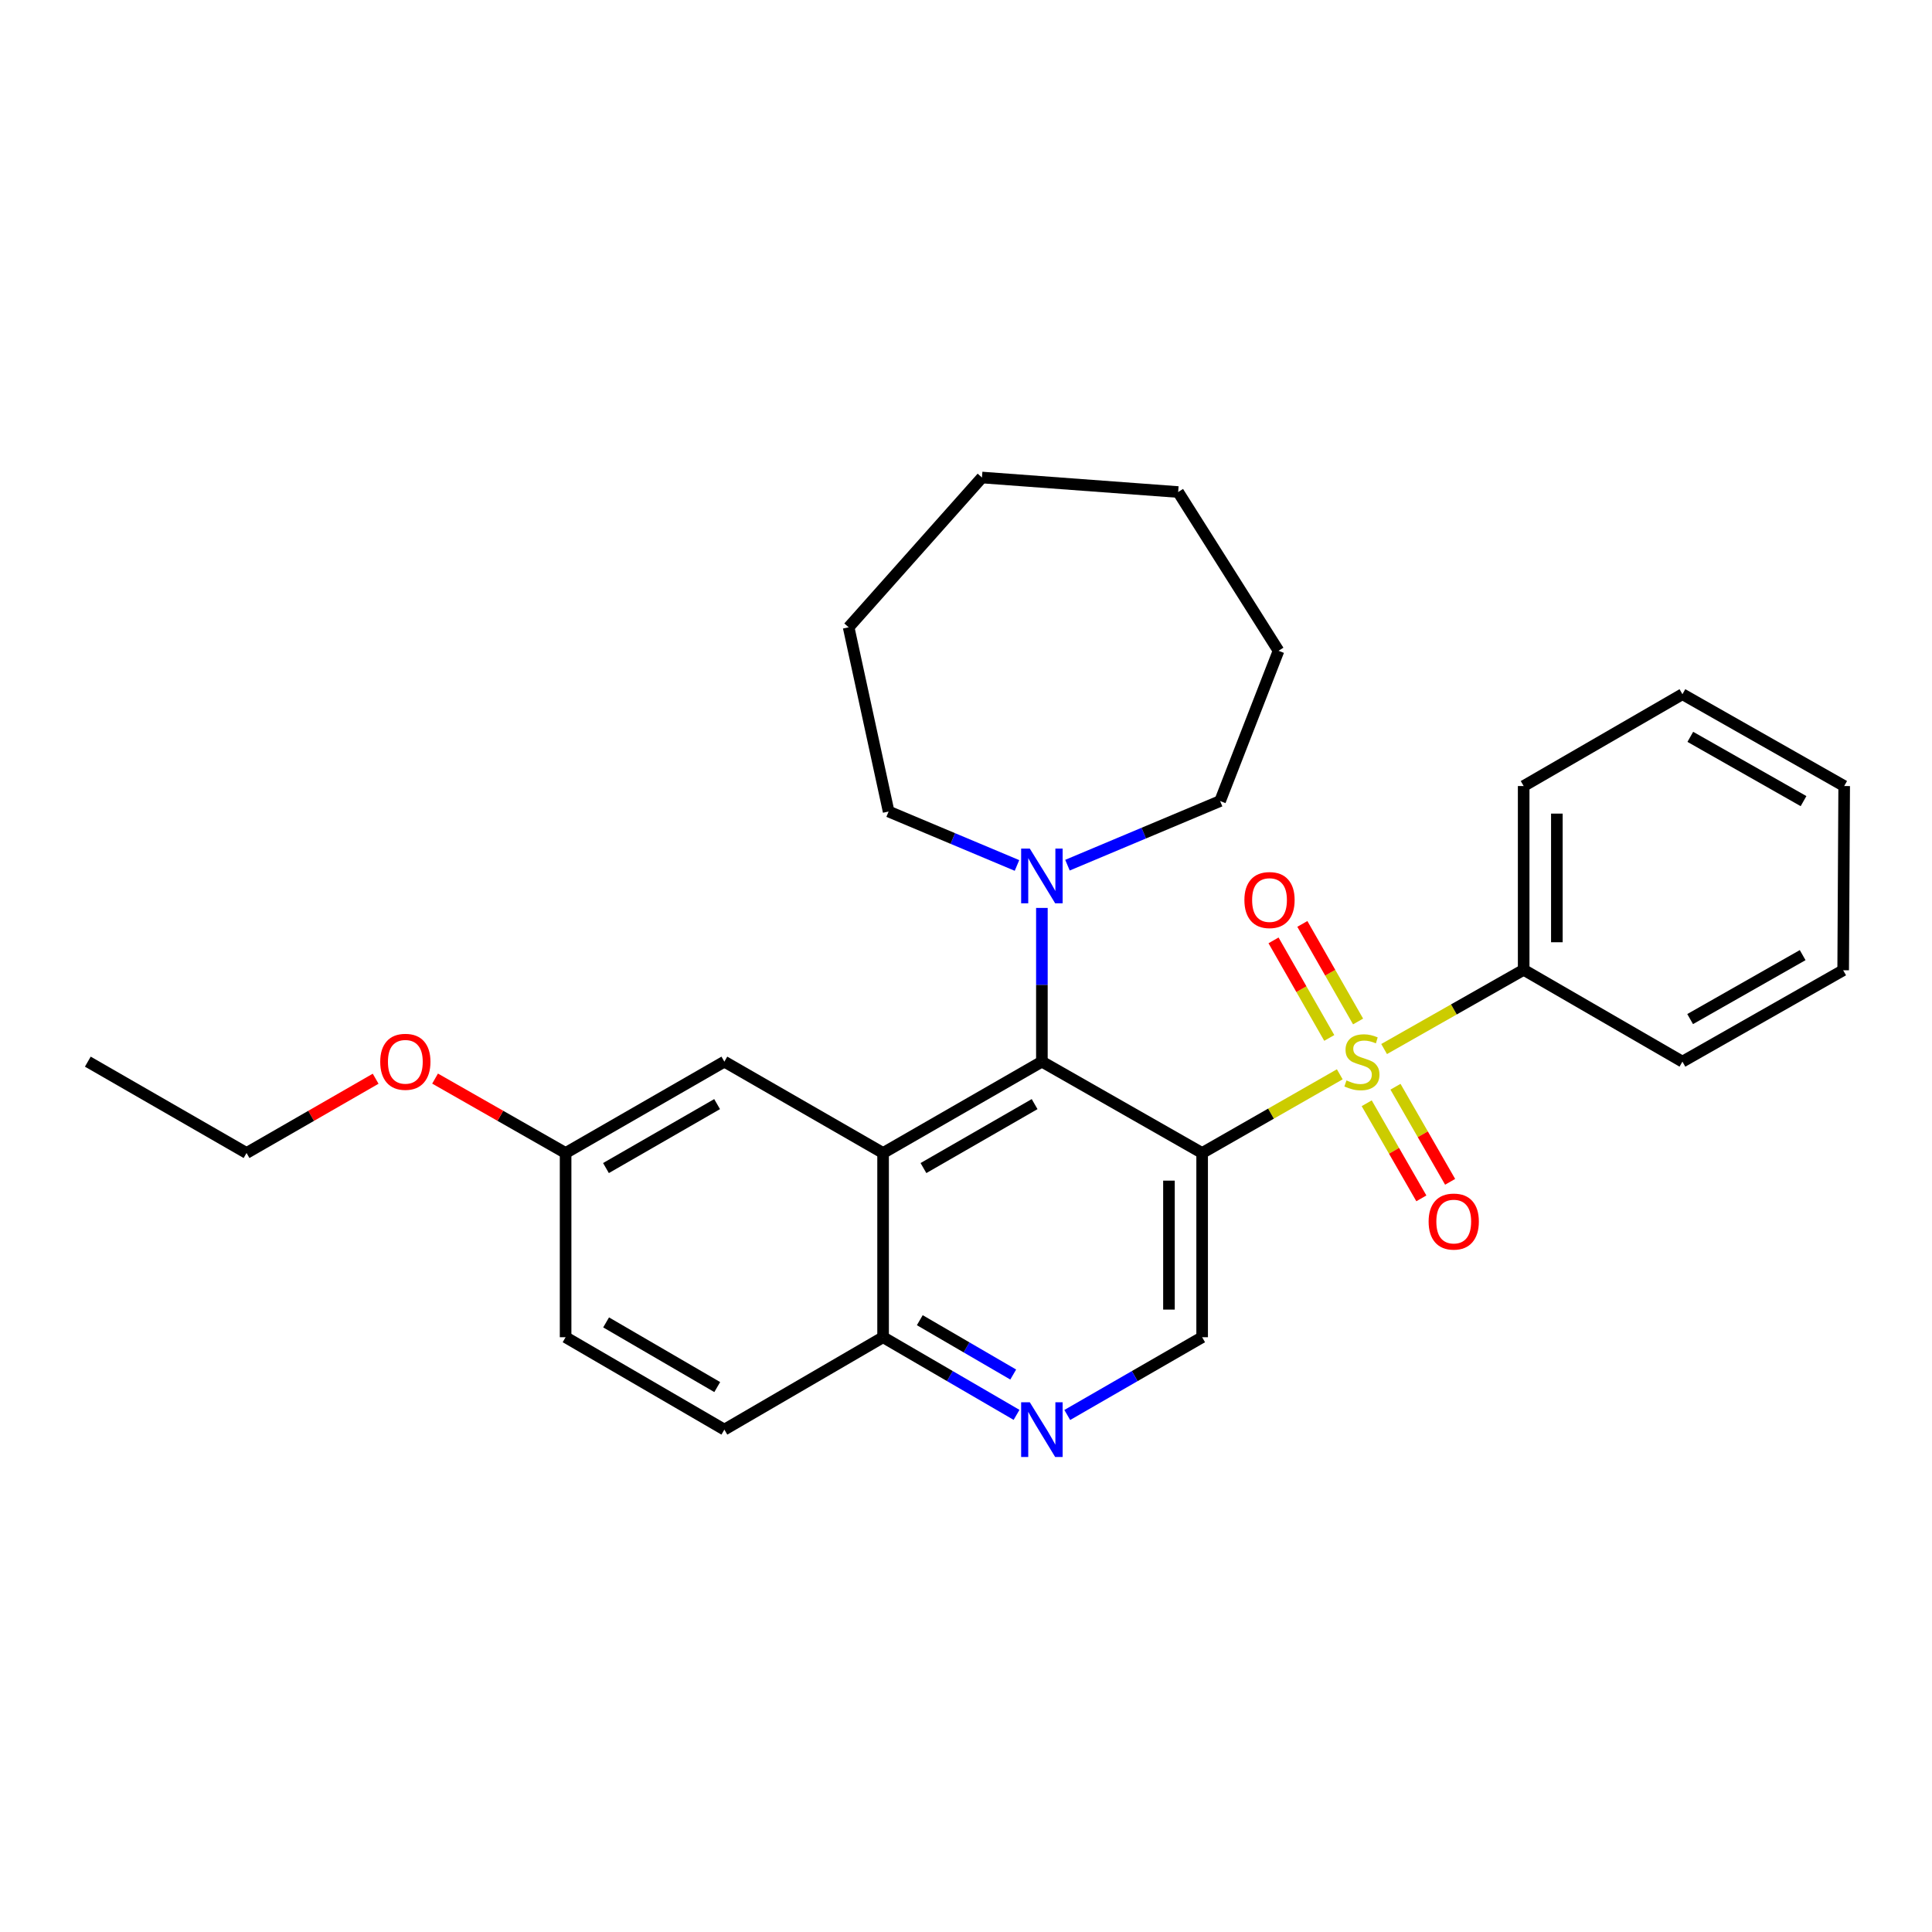 <?xml version='1.0' encoding='iso-8859-1'?>
<svg version='1.1' baseProfile='full'
              xmlns='http://www.w3.org/2000/svg'
                      xmlns:rdkit='http://www.rdkit.org/xml'
                      xmlns:xlink='http://www.w3.org/1999/xlink'
                  xml:space='preserve'
width='1000px' height='1000px' viewBox='0 0 1000 1000'>
<!-- END OF HEADER -->
<rect style='opacity:1.0;fill:#FFFFFF;stroke:none' width='1000' height='1000' x='0' y='0'> </rect>
<path class='bond-0' d='M 693.466,556.059 L 657.847,576.425' style='fill:none;fill-rule:evenodd;stroke:#CCCC00;stroke-width:6px;stroke-linecap:butt;stroke-linejoin:miter;stroke-opacity:1' />
<path class='bond-0' d='M 657.847,576.425 L 622.228,596.791' style='fill:none;fill-rule:evenodd;stroke:#000000;stroke-width:6px;stroke-linecap:butt;stroke-linejoin:miter;stroke-opacity:1' />
<path class='bond-7' d='M 702.941,528.714 L 688.517,503.466' style='fill:none;fill-rule:evenodd;stroke:#CCCC00;stroke-width:6px;stroke-linecap:butt;stroke-linejoin:miter;stroke-opacity:1' />
<path class='bond-7' d='M 688.517,503.466 L 674.093,478.218' style='fill:none;fill-rule:evenodd;stroke:#FF0000;stroke-width:6px;stroke-linecap:butt;stroke-linejoin:miter;stroke-opacity:1' />
<path class='bond-7' d='M 688.026,537.235 L 673.602,511.987' style='fill:none;fill-rule:evenodd;stroke:#CCCC00;stroke-width:6px;stroke-linecap:butt;stroke-linejoin:miter;stroke-opacity:1' />
<path class='bond-7' d='M 673.602,511.987 L 659.178,486.739' style='fill:none;fill-rule:evenodd;stroke:#FF0000;stroke-width:6px;stroke-linecap:butt;stroke-linejoin:miter;stroke-opacity:1' />
<path class='bond-8' d='M 707.403,571.049 L 721.547,595.659' style='fill:none;fill-rule:evenodd;stroke:#CCCC00;stroke-width:6px;stroke-linecap:butt;stroke-linejoin:miter;stroke-opacity:1' />
<path class='bond-8' d='M 721.547,595.659 L 735.691,620.269' style='fill:none;fill-rule:evenodd;stroke:#FF0000;stroke-width:6px;stroke-linecap:butt;stroke-linejoin:miter;stroke-opacity:1' />
<path class='bond-8' d='M 722.296,562.49 L 736.44,587.1' style='fill:none;fill-rule:evenodd;stroke:#CCCC00;stroke-width:6px;stroke-linecap:butt;stroke-linejoin:miter;stroke-opacity:1' />
<path class='bond-8' d='M 736.44,587.1 L 750.584,611.709' style='fill:none;fill-rule:evenodd;stroke:#FF0000;stroke-width:6px;stroke-linecap:butt;stroke-linejoin:miter;stroke-opacity:1' />
<path class='bond-9' d='M 716.415,542.983 L 752.532,522.477' style='fill:none;fill-rule:evenodd;stroke:#CCCC00;stroke-width:6px;stroke-linecap:butt;stroke-linejoin:miter;stroke-opacity:1' />
<path class='bond-9' d='M 752.532,522.477 L 788.649,501.971' style='fill:none;fill-rule:evenodd;stroke:#000000;stroke-width:6px;stroke-linecap:butt;stroke-linejoin:miter;stroke-opacity:1' />
<path class='bond-1' d='M 622.228,596.791 L 539.279,549.505' style='fill:none;fill-rule:evenodd;stroke:#000000;stroke-width:6px;stroke-linecap:butt;stroke-linejoin:miter;stroke-opacity:1' />
<path class='bond-4' d='M 622.228,596.791 L 622.228,692.145' style='fill:none;fill-rule:evenodd;stroke:#000000;stroke-width:6px;stroke-linecap:butt;stroke-linejoin:miter;stroke-opacity:1' />
<path class='bond-4' d='M 605.05,611.094 L 605.05,677.842' style='fill:none;fill-rule:evenodd;stroke:#000000;stroke-width:6px;stroke-linecap:butt;stroke-linejoin:miter;stroke-opacity:1' />
<path class='bond-2' d='M 539.279,549.505 L 457.085,596.791' style='fill:none;fill-rule:evenodd;stroke:#000000;stroke-width:6px;stroke-linecap:butt;stroke-linejoin:miter;stroke-opacity:1' />
<path class='bond-2' d='M 535.516,571.487 L 477.98,604.587' style='fill:none;fill-rule:evenodd;stroke:#000000;stroke-width:6px;stroke-linecap:butt;stroke-linejoin:miter;stroke-opacity:1' />
<path class='bond-3' d='M 539.279,549.505 L 539.279,509.723' style='fill:none;fill-rule:evenodd;stroke:#000000;stroke-width:6px;stroke-linecap:butt;stroke-linejoin:miter;stroke-opacity:1' />
<path class='bond-3' d='M 539.279,509.723 L 539.279,469.941' style='fill:none;fill-rule:evenodd;stroke:#0000FF;stroke-width:6px;stroke-linecap:butt;stroke-linejoin:miter;stroke-opacity:1' />
<path class='bond-10' d='M 457.085,596.791 L 374.929,549.505' style='fill:none;fill-rule:evenodd;stroke:#000000;stroke-width:6px;stroke-linecap:butt;stroke-linejoin:miter;stroke-opacity:1' />
<path class='bond-29' d='M 457.085,596.791 L 457.085,692.145' style='fill:none;fill-rule:evenodd;stroke:#000000;stroke-width:6px;stroke-linecap:butt;stroke-linejoin:miter;stroke-opacity:1' />
<path class='bond-14' d='M 552.521,447.813 L 592.022,431.214' style='fill:none;fill-rule:evenodd;stroke:#0000FF;stroke-width:6px;stroke-linecap:butt;stroke-linejoin:miter;stroke-opacity:1' />
<path class='bond-14' d='M 592.022,431.214 L 631.522,414.614' style='fill:none;fill-rule:evenodd;stroke:#000000;stroke-width:6px;stroke-linecap:butt;stroke-linejoin:miter;stroke-opacity:1' />
<path class='bond-15' d='M 526.388,447.961 L 493.168,434.003' style='fill:none;fill-rule:evenodd;stroke:#0000FF;stroke-width:6px;stroke-linecap:butt;stroke-linejoin:miter;stroke-opacity:1' />
<path class='bond-15' d='M 493.168,434.003 L 459.948,420.044' style='fill:none;fill-rule:evenodd;stroke:#000000;stroke-width:6px;stroke-linecap:butt;stroke-linejoin:miter;stroke-opacity:1' />
<path class='bond-5' d='M 622.228,692.145 L 587.32,712.269' style='fill:none;fill-rule:evenodd;stroke:#000000;stroke-width:6px;stroke-linecap:butt;stroke-linejoin:miter;stroke-opacity:1' />
<path class='bond-5' d='M 587.32,712.269 L 552.413,732.394' style='fill:none;fill-rule:evenodd;stroke:#0000FF;stroke-width:6px;stroke-linecap:butt;stroke-linejoin:miter;stroke-opacity:1' />
<path class='bond-6' d='M 526.162,732.334 L 491.623,712.239' style='fill:none;fill-rule:evenodd;stroke:#0000FF;stroke-width:6px;stroke-linecap:butt;stroke-linejoin:miter;stroke-opacity:1' />
<path class='bond-6' d='M 491.623,712.239 L 457.085,692.145' style='fill:none;fill-rule:evenodd;stroke:#000000;stroke-width:6px;stroke-linecap:butt;stroke-linejoin:miter;stroke-opacity:1' />
<path class='bond-6' d='M 524.439,711.458 L 500.262,697.392' style='fill:none;fill-rule:evenodd;stroke:#0000FF;stroke-width:6px;stroke-linecap:butt;stroke-linejoin:miter;stroke-opacity:1' />
<path class='bond-6' d='M 500.262,697.392 L 476.085,683.326' style='fill:none;fill-rule:evenodd;stroke:#000000;stroke-width:6px;stroke-linecap:butt;stroke-linejoin:miter;stroke-opacity:1' />
<path class='bond-11' d='M 457.085,692.145 L 374.929,739.965' style='fill:none;fill-rule:evenodd;stroke:#000000;stroke-width:6px;stroke-linecap:butt;stroke-linejoin:miter;stroke-opacity:1' />
<path class='bond-17' d='M 788.649,501.971 L 788.649,406.855' style='fill:none;fill-rule:evenodd;stroke:#000000;stroke-width:6px;stroke-linecap:butt;stroke-linejoin:miter;stroke-opacity:1' />
<path class='bond-17' d='M 805.826,487.704 L 805.826,421.123' style='fill:none;fill-rule:evenodd;stroke:#000000;stroke-width:6px;stroke-linecap:butt;stroke-linejoin:miter;stroke-opacity:1' />
<path class='bond-18' d='M 788.649,501.971 L 870.824,549.505' style='fill:none;fill-rule:evenodd;stroke:#000000;stroke-width:6px;stroke-linecap:butt;stroke-linejoin:miter;stroke-opacity:1' />
<path class='bond-12' d='M 374.929,549.505 L 292.753,596.791' style='fill:none;fill-rule:evenodd;stroke:#000000;stroke-width:6px;stroke-linecap:butt;stroke-linejoin:miter;stroke-opacity:1' />
<path class='bond-12' d='M 371.17,571.486 L 313.647,604.587' style='fill:none;fill-rule:evenodd;stroke:#000000;stroke-width:6px;stroke-linecap:butt;stroke-linejoin:miter;stroke-opacity:1' />
<path class='bond-13' d='M 374.929,739.965 L 292.753,692.145' style='fill:none;fill-rule:evenodd;stroke:#000000;stroke-width:6px;stroke-linecap:butt;stroke-linejoin:miter;stroke-opacity:1' />
<path class='bond-13' d='M 371.242,717.946 L 313.719,684.472' style='fill:none;fill-rule:evenodd;stroke:#000000;stroke-width:6px;stroke-linecap:butt;stroke-linejoin:miter;stroke-opacity:1' />
<path class='bond-16' d='M 292.753,596.791 L 258.973,577.534' style='fill:none;fill-rule:evenodd;stroke:#000000;stroke-width:6px;stroke-linecap:butt;stroke-linejoin:miter;stroke-opacity:1' />
<path class='bond-16' d='M 258.973,577.534 L 225.192,558.277' style='fill:none;fill-rule:evenodd;stroke:#FF0000;stroke-width:6px;stroke-linecap:butt;stroke-linejoin:miter;stroke-opacity:1' />
<path class='bond-30' d='M 292.753,596.791 L 292.753,692.145' style='fill:none;fill-rule:evenodd;stroke:#000000;stroke-width:6px;stroke-linecap:butt;stroke-linejoin:miter;stroke-opacity:1' />
<path class='bond-21' d='M 631.522,414.614 L 661.764,336.848' style='fill:none;fill-rule:evenodd;stroke:#000000;stroke-width:6px;stroke-linecap:butt;stroke-linejoin:miter;stroke-opacity:1' />
<path class='bond-20' d='M 459.948,420.044 L 439.258,324.69' style='fill:none;fill-rule:evenodd;stroke:#000000;stroke-width:6px;stroke-linecap:butt;stroke-linejoin:miter;stroke-opacity:1' />
<path class='bond-19' d='M 194.434,558.348 L 161.023,577.569' style='fill:none;fill-rule:evenodd;stroke:#FF0000;stroke-width:6px;stroke-linecap:butt;stroke-linejoin:miter;stroke-opacity:1' />
<path class='bond-19' d='M 161.023,577.569 L 127.611,596.791' style='fill:none;fill-rule:evenodd;stroke:#000000;stroke-width:6px;stroke-linecap:butt;stroke-linejoin:miter;stroke-opacity:1' />
<path class='bond-24' d='M 788.649,406.855 L 870.824,359.321' style='fill:none;fill-rule:evenodd;stroke:#000000;stroke-width:6px;stroke-linecap:butt;stroke-linejoin:miter;stroke-opacity:1' />
<path class='bond-23' d='M 870.824,549.505 L 954.021,502.21' style='fill:none;fill-rule:evenodd;stroke:#000000;stroke-width:6px;stroke-linecap:butt;stroke-linejoin:miter;stroke-opacity:1' />
<path class='bond-23' d='M 874.814,527.478 L 933.052,494.371' style='fill:none;fill-rule:evenodd;stroke:#000000;stroke-width:6px;stroke-linecap:butt;stroke-linejoin:miter;stroke-opacity:1' />
<path class='bond-22' d='M 127.611,596.791 L 45.455,549.505' style='fill:none;fill-rule:evenodd;stroke:#000000;stroke-width:6px;stroke-linecap:butt;stroke-linejoin:miter;stroke-opacity:1' />
<path class='bond-25' d='M 439.258,324.69 L 508.264,247.162' style='fill:none;fill-rule:evenodd;stroke:#000000;stroke-width:6px;stroke-linecap:butt;stroke-linejoin:miter;stroke-opacity:1' />
<path class='bond-27' d='M 661.764,336.848 L 609.812,254.672' style='fill:none;fill-rule:evenodd;stroke:#000000;stroke-width:6px;stroke-linecap:butt;stroke-linejoin:miter;stroke-opacity:1' />
<path class='bond-26' d='M 954.021,502.21 L 954.545,406.855' style='fill:none;fill-rule:evenodd;stroke:#000000;stroke-width:6px;stroke-linecap:butt;stroke-linejoin:miter;stroke-opacity:1' />
<path class='bond-28' d='M 870.824,359.321 L 954.545,406.855' style='fill:none;fill-rule:evenodd;stroke:#000000;stroke-width:6px;stroke-linecap:butt;stroke-linejoin:miter;stroke-opacity:1' />
<path class='bond-28' d='M 874.901,381.389 L 933.506,414.663' style='fill:none;fill-rule:evenodd;stroke:#000000;stroke-width:6px;stroke-linecap:butt;stroke-linejoin:miter;stroke-opacity:1' />
<path class='bond-31' d='M 508.264,247.162 L 609.812,254.672' style='fill:none;fill-rule:evenodd;stroke:#000000;stroke-width:6px;stroke-linecap:butt;stroke-linejoin:miter;stroke-opacity:1' />
<path  class='atom-0' d='M 696.928 559.225
Q 697.248 559.345, 698.568 559.905
Q 699.888 560.465, 701.328 560.825
Q 702.808 561.145, 704.248 561.145
Q 706.928 561.145, 708.488 559.865
Q 710.048 558.545, 710.048 556.265
Q 710.048 554.705, 709.248 553.745
Q 708.488 552.785, 707.288 552.265
Q 706.088 551.745, 704.088 551.145
Q 701.568 550.385, 700.048 549.665
Q 698.568 548.945, 697.488 547.425
Q 696.448 545.905, 696.448 543.345
Q 696.448 539.785, 698.848 537.585
Q 701.288 535.385, 706.088 535.385
Q 709.368 535.385, 713.088 536.945
L 712.168 540.025
Q 708.768 538.625, 706.208 538.625
Q 703.448 538.625, 701.928 539.785
Q 700.408 540.905, 700.448 542.865
Q 700.448 544.385, 701.208 545.305
Q 702.008 546.225, 703.128 546.745
Q 704.288 547.265, 706.208 547.865
Q 708.768 548.665, 710.288 549.465
Q 711.808 550.265, 712.888 551.905
Q 714.008 553.505, 714.008 556.265
Q 714.008 560.185, 711.368 562.305
Q 708.768 564.385, 704.408 564.385
Q 701.888 564.385, 699.968 563.825
Q 698.088 563.305, 695.848 562.385
L 696.928 559.225
' fill='#CCCC00'/>
<path  class='atom-4' d='M 533.019 439.218
L 542.299 454.218
Q 543.219 455.698, 544.699 458.378
Q 546.179 461.058, 546.259 461.218
L 546.259 439.218
L 550.019 439.218
L 550.019 467.538
L 546.139 467.538
L 536.179 451.138
Q 535.019 449.218, 533.779 447.018
Q 532.579 444.818, 532.219 444.138
L 532.219 467.538
L 528.539 467.538
L 528.539 439.218
L 533.019 439.218
' fill='#0000FF'/>
<path  class='atom-6' d='M 533.019 725.805
L 542.299 740.805
Q 543.219 742.285, 544.699 744.965
Q 546.179 747.645, 546.259 747.805
L 546.259 725.805
L 550.019 725.805
L 550.019 754.125
L 546.139 754.125
L 536.179 737.725
Q 535.019 735.805, 533.779 733.605
Q 532.579 731.405, 532.219 730.725
L 532.219 754.125
L 528.539 754.125
L 528.539 725.805
L 533.019 725.805
' fill='#0000FF'/>
<path  class='atom-8' d='M 644.098 465.864
Q 644.098 459.064, 647.458 455.264
Q 650.818 451.464, 657.098 451.464
Q 663.378 451.464, 666.738 455.264
Q 670.098 459.064, 670.098 465.864
Q 670.098 472.744, 666.698 476.664
Q 663.298 480.544, 657.098 480.544
Q 650.858 480.544, 647.458 476.664
Q 644.098 472.784, 644.098 465.864
M 657.098 477.344
Q 661.418 477.344, 663.738 474.464
Q 666.098 471.544, 666.098 465.864
Q 666.098 460.304, 663.738 457.504
Q 661.418 454.664, 657.098 454.664
Q 652.778 454.664, 650.418 457.464
Q 648.098 460.264, 648.098 465.864
Q 648.098 471.584, 650.418 474.464
Q 652.778 477.344, 657.098 477.344
' fill='#FF0000'/>
<path  class='atom-9' d='M 739.452 632.276
Q 739.452 625.476, 742.812 621.676
Q 746.172 617.876, 752.452 617.876
Q 758.732 617.876, 762.092 621.676
Q 765.452 625.476, 765.452 632.276
Q 765.452 639.156, 762.052 643.076
Q 758.652 646.956, 752.452 646.956
Q 746.212 646.956, 742.812 643.076
Q 739.452 639.196, 739.452 632.276
M 752.452 643.756
Q 756.772 643.756, 759.092 640.876
Q 761.452 637.956, 761.452 632.276
Q 761.452 626.716, 759.092 623.916
Q 756.772 621.076, 752.452 621.076
Q 748.132 621.076, 745.772 623.876
Q 743.452 626.676, 743.452 632.276
Q 743.452 637.996, 745.772 640.876
Q 748.132 643.756, 752.452 643.756
' fill='#FF0000'/>
<path  class='atom-17' d='M 196.805 549.585
Q 196.805 542.785, 200.165 538.985
Q 203.525 535.185, 209.805 535.185
Q 216.085 535.185, 219.445 538.985
Q 222.805 542.785, 222.805 549.585
Q 222.805 556.465, 219.405 560.385
Q 216.005 564.265, 209.805 564.265
Q 203.565 564.265, 200.165 560.385
Q 196.805 556.505, 196.805 549.585
M 209.805 561.065
Q 214.125 561.065, 216.445 558.185
Q 218.805 555.265, 218.805 549.585
Q 218.805 544.025, 216.445 541.225
Q 214.125 538.385, 209.805 538.385
Q 205.485 538.385, 203.125 541.185
Q 200.805 543.985, 200.805 549.585
Q 200.805 555.305, 203.125 558.185
Q 205.485 561.065, 209.805 561.065
' fill='#FF0000'/>
</svg>
